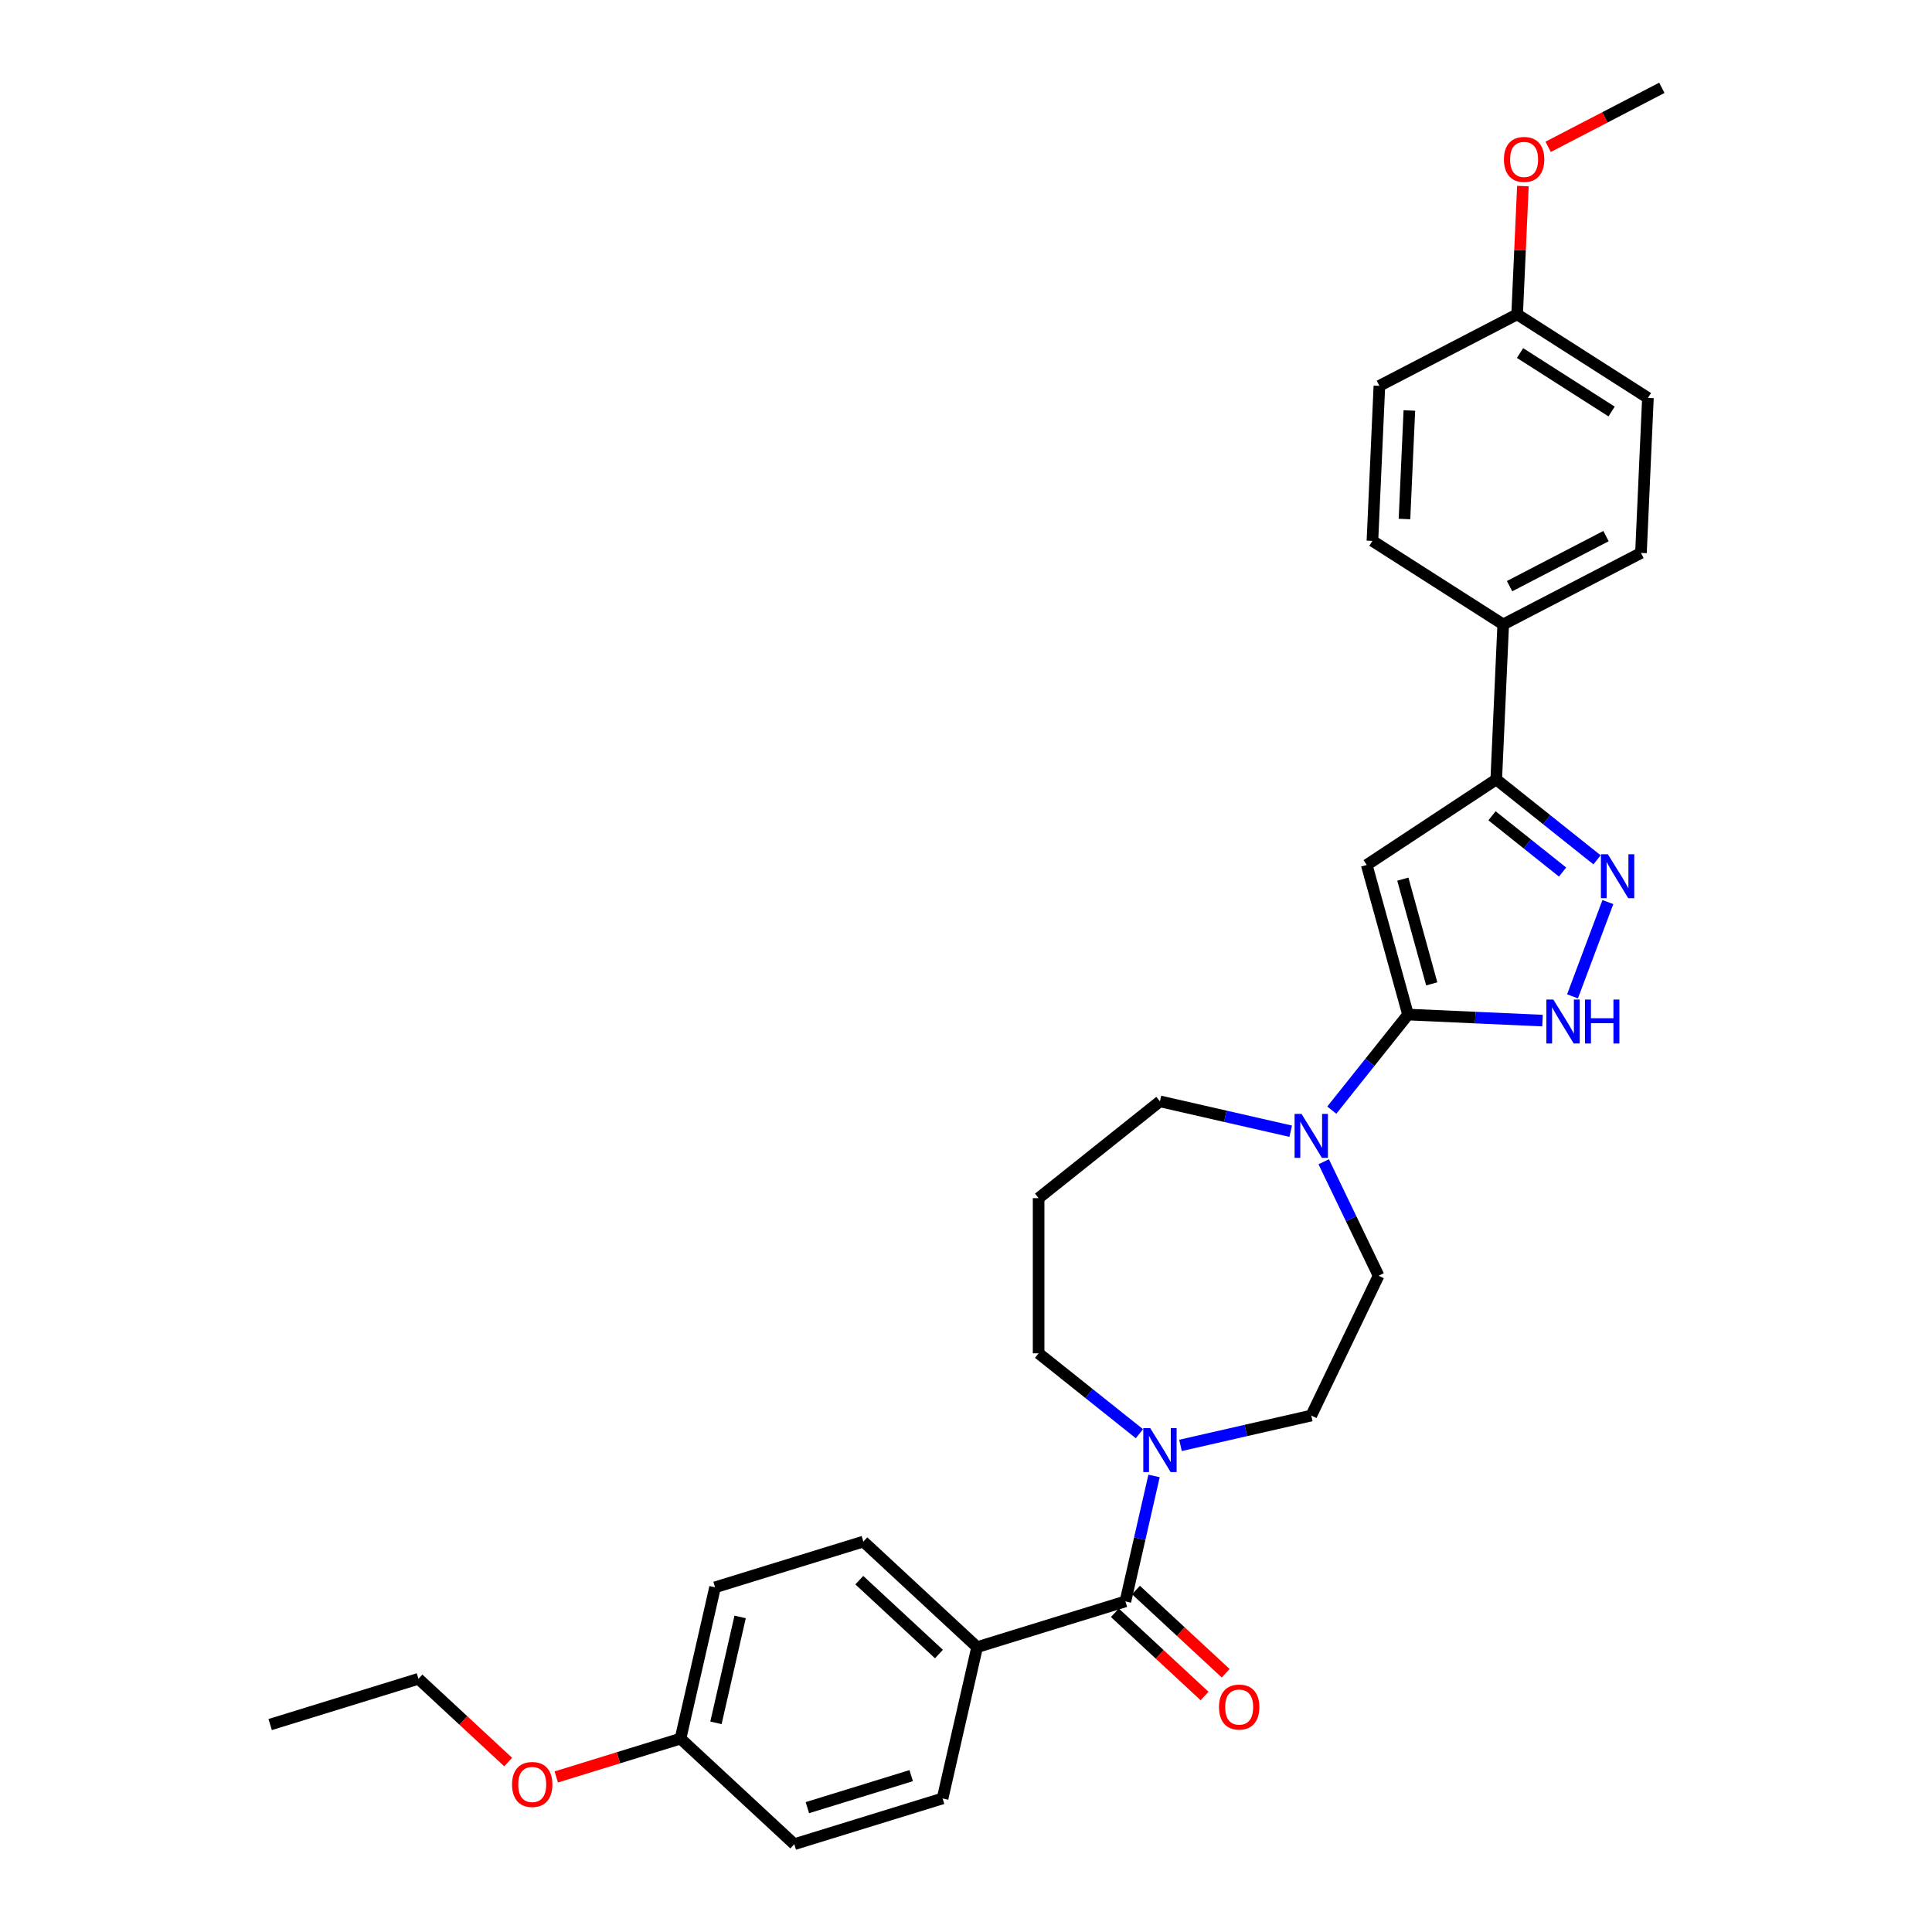<?xml version='1.0' encoding='iso-8859-1'?>
<svg version='1.1' baseProfile='full'
              xmlns='http://www.w3.org/2000/svg'
                      xmlns:rdkit='http://www.rdkit.org/xml'
                      xmlns:xlink='http://www.w3.org/1999/xlink'
                  xml:space='preserve'
width='1000px' height='1000px' viewBox='0 0 1000 1000'>
<!-- END OF HEADER -->
<rect style='opacity:1.0;fill:#FFFFFF;stroke:none' width='1000' height='1000' x='0' y='0'> </rect>
<path class='bond-0' d='M 728.787,525.136 L 707.417,447.702' style='fill:none;fill-rule:evenodd;stroke:#000000;stroke-width:6px;stroke-linecap:butt;stroke-linejoin:miter;stroke-opacity:1' />
<path class='bond-0' d='M 741.068,509.246 L 726.109,455.043' style='fill:none;fill-rule:evenodd;stroke:#000000;stroke-width:6px;stroke-linecap:butt;stroke-linejoin:miter;stroke-opacity:1' />
<path class='bond-2' d='M 728.787,525.136 L 763.593,526.699' style='fill:none;fill-rule:evenodd;stroke:#000000;stroke-width:6px;stroke-linecap:butt;stroke-linejoin:miter;stroke-opacity:1' />
<path class='bond-2' d='M 763.593,526.699 L 798.4,528.262' style='fill:none;fill-rule:evenodd;stroke:#0000FF;stroke-width:6px;stroke-linecap:butt;stroke-linejoin:miter;stroke-opacity:1' />
<path class='bond-5' d='M 728.787,525.136 L 709.063,549.869' style='fill:none;fill-rule:evenodd;stroke:#000000;stroke-width:6px;stroke-linecap:butt;stroke-linejoin:miter;stroke-opacity:1' />
<path class='bond-5' d='M 709.063,549.869 L 689.339,574.603' style='fill:none;fill-rule:evenodd;stroke:#0000FF;stroke-width:6px;stroke-linecap:butt;stroke-linejoin:miter;stroke-opacity:1' />
<path class='bond-3' d='M 707.417,447.702 L 774.457,403.449' style='fill:none;fill-rule:evenodd;stroke:#000000;stroke-width:6px;stroke-linecap:butt;stroke-linejoin:miter;stroke-opacity:1' />
<path class='bond-1' d='M 832.238,466.916 L 813.924,515.714' style='fill:none;fill-rule:evenodd;stroke:#0000FF;stroke-width:6px;stroke-linecap:butt;stroke-linejoin:miter;stroke-opacity:1' />
<path class='bond-30' d='M 826.625,445.051 L 800.541,424.25' style='fill:none;fill-rule:evenodd;stroke:#0000FF;stroke-width:6px;stroke-linecap:butt;stroke-linejoin:miter;stroke-opacity:1' />
<path class='bond-30' d='M 800.541,424.25 L 774.457,403.449' style='fill:none;fill-rule:evenodd;stroke:#000000;stroke-width:6px;stroke-linecap:butt;stroke-linejoin:miter;stroke-opacity:1' />
<path class='bond-30' d='M 808.783,451.372 L 790.524,436.811' style='fill:none;fill-rule:evenodd;stroke:#0000FF;stroke-width:6px;stroke-linecap:butt;stroke-linejoin:miter;stroke-opacity:1' />
<path class='bond-30' d='M 790.524,436.811 L 772.265,422.25' style='fill:none;fill-rule:evenodd;stroke:#000000;stroke-width:6px;stroke-linecap:butt;stroke-linejoin:miter;stroke-opacity:1' />
<path class='bond-8' d='M 774.457,403.449 L 778.061,323.201' style='fill:none;fill-rule:evenodd;stroke:#000000;stroke-width:6px;stroke-linecap:butt;stroke-linejoin:miter;stroke-opacity:1' />
<path class='bond-4' d='M 582.514,828.876 L 589.924,796.41' style='fill:none;fill-rule:evenodd;stroke:#000000;stroke-width:6px;stroke-linecap:butt;stroke-linejoin:miter;stroke-opacity:1' />
<path class='bond-4' d='M 589.924,796.41 L 597.334,763.944' style='fill:none;fill-rule:evenodd;stroke:#0000FF;stroke-width:6px;stroke-linecap:butt;stroke-linejoin:miter;stroke-opacity:1' />
<path class='bond-7' d='M 582.514,828.876 L 505.754,852.553' style='fill:none;fill-rule:evenodd;stroke:#000000;stroke-width:6px;stroke-linecap:butt;stroke-linejoin:miter;stroke-opacity:1' />
<path class='bond-11' d='M 577.05,834.765 L 600.267,856.307' style='fill:none;fill-rule:evenodd;stroke:#000000;stroke-width:6px;stroke-linecap:butt;stroke-linejoin:miter;stroke-opacity:1' />
<path class='bond-11' d='M 600.267,856.307 L 623.484,877.849' style='fill:none;fill-rule:evenodd;stroke:#FF0000;stroke-width:6px;stroke-linecap:butt;stroke-linejoin:miter;stroke-opacity:1' />
<path class='bond-11' d='M 587.977,822.988 L 611.194,844.53' style='fill:none;fill-rule:evenodd;stroke:#000000;stroke-width:6px;stroke-linecap:butt;stroke-linejoin:miter;stroke-opacity:1' />
<path class='bond-11' d='M 611.194,844.53 L 634.411,866.072' style='fill:none;fill-rule:evenodd;stroke:#FF0000;stroke-width:6px;stroke-linecap:butt;stroke-linejoin:miter;stroke-opacity:1' />
<path class='bond-9' d='M 685.148,601.322 L 699.352,630.817' style='fill:none;fill-rule:evenodd;stroke:#0000FF;stroke-width:6px;stroke-linecap:butt;stroke-linejoin:miter;stroke-opacity:1' />
<path class='bond-9' d='M 699.352,630.817 L 713.556,660.313' style='fill:none;fill-rule:evenodd;stroke:#000000;stroke-width:6px;stroke-linecap:butt;stroke-linejoin:miter;stroke-opacity:1' />
<path class='bond-17' d='M 668.068,585.512 L 634.228,577.788' style='fill:none;fill-rule:evenodd;stroke:#0000FF;stroke-width:6px;stroke-linecap:butt;stroke-linejoin:miter;stroke-opacity:1' />
<path class='bond-17' d='M 634.228,577.788 L 600.388,570.064' style='fill:none;fill-rule:evenodd;stroke:#000000;stroke-width:6px;stroke-linecap:butt;stroke-linejoin:miter;stroke-opacity:1' />
<path class='bond-6' d='M 611.024,748.134 L 644.863,740.41' style='fill:none;fill-rule:evenodd;stroke:#0000FF;stroke-width:6px;stroke-linecap:butt;stroke-linejoin:miter;stroke-opacity:1' />
<path class='bond-6' d='M 644.863,740.41 L 678.703,732.687' style='fill:none;fill-rule:evenodd;stroke:#000000;stroke-width:6px;stroke-linecap:butt;stroke-linejoin:miter;stroke-opacity:1' />
<path class='bond-31' d='M 589.753,742.08 L 563.669,721.279' style='fill:none;fill-rule:evenodd;stroke:#0000FF;stroke-width:6px;stroke-linecap:butt;stroke-linejoin:miter;stroke-opacity:1' />
<path class='bond-31' d='M 563.669,721.279 L 537.585,700.477' style='fill:none;fill-rule:evenodd;stroke:#000000;stroke-width:6px;stroke-linecap:butt;stroke-linejoin:miter;stroke-opacity:1' />
<path class='bond-12' d='M 505.754,852.553 L 446.868,797.916' style='fill:none;fill-rule:evenodd;stroke:#000000;stroke-width:6px;stroke-linecap:butt;stroke-linejoin:miter;stroke-opacity:1' />
<path class='bond-12' d='M 485.993,856.135 L 444.774,817.889' style='fill:none;fill-rule:evenodd;stroke:#000000;stroke-width:6px;stroke-linecap:butt;stroke-linejoin:miter;stroke-opacity:1' />
<path class='bond-13' d='M 505.754,852.553 L 487.879,930.868' style='fill:none;fill-rule:evenodd;stroke:#000000;stroke-width:6px;stroke-linecap:butt;stroke-linejoin:miter;stroke-opacity:1' />
<path class='bond-14' d='M 778.061,323.201 L 849.36,286.198' style='fill:none;fill-rule:evenodd;stroke:#000000;stroke-width:6px;stroke-linecap:butt;stroke-linejoin:miter;stroke-opacity:1' />
<path class='bond-14' d='M 781.355,303.391 L 831.264,277.489' style='fill:none;fill-rule:evenodd;stroke:#000000;stroke-width:6px;stroke-linecap:butt;stroke-linejoin:miter;stroke-opacity:1' />
<path class='bond-15' d='M 778.061,323.201 L 710.366,279.956' style='fill:none;fill-rule:evenodd;stroke:#000000;stroke-width:6px;stroke-linecap:butt;stroke-linejoin:miter;stroke-opacity:1' />
<path class='bond-10' d='M 713.556,660.313 L 678.703,732.687' style='fill:none;fill-rule:evenodd;stroke:#000000;stroke-width:6px;stroke-linecap:butt;stroke-linejoin:miter;stroke-opacity:1' />
<path class='bond-24' d='M 446.868,797.916 L 370.108,821.593' style='fill:none;fill-rule:evenodd;stroke:#000000;stroke-width:6px;stroke-linecap:butt;stroke-linejoin:miter;stroke-opacity:1' />
<path class='bond-23' d='M 487.879,930.868 L 411.119,954.545' style='fill:none;fill-rule:evenodd;stroke:#000000;stroke-width:6px;stroke-linecap:butt;stroke-linejoin:miter;stroke-opacity:1' />
<path class='bond-23' d='M 471.629,919.068 L 417.897,935.642' style='fill:none;fill-rule:evenodd;stroke:#000000;stroke-width:6px;stroke-linecap:butt;stroke-linejoin:miter;stroke-opacity:1' />
<path class='bond-21' d='M 849.36,286.198 L 852.964,205.95' style='fill:none;fill-rule:evenodd;stroke:#000000;stroke-width:6px;stroke-linecap:butt;stroke-linejoin:miter;stroke-opacity:1' />
<path class='bond-22' d='M 710.366,279.956 L 713.97,199.708' style='fill:none;fill-rule:evenodd;stroke:#000000;stroke-width:6px;stroke-linecap:butt;stroke-linejoin:miter;stroke-opacity:1' />
<path class='bond-22' d='M 726.956,268.64 L 729.479,212.466' style='fill:none;fill-rule:evenodd;stroke:#000000;stroke-width:6px;stroke-linecap:butt;stroke-linejoin:miter;stroke-opacity:1' />
<path class='bond-16' d='M 537.585,620.148 L 600.388,570.064' style='fill:none;fill-rule:evenodd;stroke:#000000;stroke-width:6px;stroke-linecap:butt;stroke-linejoin:miter;stroke-opacity:1' />
<path class='bond-18' d='M 537.585,620.148 L 537.585,700.477' style='fill:none;fill-rule:evenodd;stroke:#000000;stroke-width:6px;stroke-linecap:butt;stroke-linejoin:miter;stroke-opacity:1' />
<path class='bond-19' d='M 785.269,162.705 L 713.97,199.708' style='fill:none;fill-rule:evenodd;stroke:#000000;stroke-width:6px;stroke-linecap:butt;stroke-linejoin:miter;stroke-opacity:1' />
<path class='bond-25' d='M 785.269,162.705 L 786.759,129.514' style='fill:none;fill-rule:evenodd;stroke:#000000;stroke-width:6px;stroke-linecap:butt;stroke-linejoin:miter;stroke-opacity:1' />
<path class='bond-25' d='M 786.759,129.514 L 788.25,96.322' style='fill:none;fill-rule:evenodd;stroke:#FF0000;stroke-width:6px;stroke-linecap:butt;stroke-linejoin:miter;stroke-opacity:1' />
<path class='bond-32' d='M 785.269,162.705 L 852.964,205.95' style='fill:none;fill-rule:evenodd;stroke:#000000;stroke-width:6px;stroke-linecap:butt;stroke-linejoin:miter;stroke-opacity:1' />
<path class='bond-32' d='M 786.774,182.731 L 834.16,213.002' style='fill:none;fill-rule:evenodd;stroke:#000000;stroke-width:6px;stroke-linecap:butt;stroke-linejoin:miter;stroke-opacity:1' />
<path class='bond-20' d='M 352.234,899.908 L 411.119,954.545' style='fill:none;fill-rule:evenodd;stroke:#000000;stroke-width:6px;stroke-linecap:butt;stroke-linejoin:miter;stroke-opacity:1' />
<path class='bond-26' d='M 352.234,899.908 L 320.079,909.826' style='fill:none;fill-rule:evenodd;stroke:#000000;stroke-width:6px;stroke-linecap:butt;stroke-linejoin:miter;stroke-opacity:1' />
<path class='bond-26' d='M 320.079,909.826 L 287.925,919.745' style='fill:none;fill-rule:evenodd;stroke:#FF0000;stroke-width:6px;stroke-linecap:butt;stroke-linejoin:miter;stroke-opacity:1' />
<path class='bond-33' d='M 352.234,899.908 L 370.108,821.593' style='fill:none;fill-rule:evenodd;stroke:#000000;stroke-width:6px;stroke-linecap:butt;stroke-linejoin:miter;stroke-opacity:1' />
<path class='bond-33' d='M 370.578,891.736 L 383.09,836.915' style='fill:none;fill-rule:evenodd;stroke:#000000;stroke-width:6px;stroke-linecap:butt;stroke-linejoin:miter;stroke-opacity:1' />
<path class='bond-28' d='M 801.324,75.996 L 830.748,60.725' style='fill:none;fill-rule:evenodd;stroke:#FF0000;stroke-width:6px;stroke-linecap:butt;stroke-linejoin:miter;stroke-opacity:1' />
<path class='bond-28' d='M 830.748,60.725 L 860.171,45.455' style='fill:none;fill-rule:evenodd;stroke:#000000;stroke-width:6px;stroke-linecap:butt;stroke-linejoin:miter;stroke-opacity:1' />
<path class='bond-27' d='M 263.023,912.033 L 239.806,890.49' style='fill:none;fill-rule:evenodd;stroke:#FF0000;stroke-width:6px;stroke-linecap:butt;stroke-linejoin:miter;stroke-opacity:1' />
<path class='bond-27' d='M 239.806,890.49 L 216.589,868.948' style='fill:none;fill-rule:evenodd;stroke:#000000;stroke-width:6px;stroke-linecap:butt;stroke-linejoin:miter;stroke-opacity:1' />
<path class='bond-29' d='M 216.589,868.948 L 139.829,892.625' style='fill:none;fill-rule:evenodd;stroke:#000000;stroke-width:6px;stroke-linecap:butt;stroke-linejoin:miter;stroke-opacity:1' />
<path  class='atom-2' d='M 832.232 442.158
L 839.687 454.208
Q 840.426 455.397, 841.614 457.549
Q 842.803 459.702, 842.868 459.831
L 842.868 442.158
L 845.888 442.158
L 845.888 464.908
L 842.771 464.908
L 834.77 451.734
Q 833.839 450.191, 832.843 448.424
Q 831.879 446.657, 831.589 446.111
L 831.589 464.908
L 828.633 464.908
L 828.633 442.158
L 832.232 442.158
' fill='#0000FF'/>
<path  class='atom-3' d='M 804.007 517.365
L 811.461 529.414
Q 812.2 530.603, 813.389 532.756
Q 814.578 534.909, 814.642 535.037
L 814.642 517.365
L 817.662 517.365
L 817.662 540.114
L 814.546 540.114
L 806.545 526.94
Q 805.613 525.398, 804.617 523.631
Q 803.653 521.863, 803.364 521.317
L 803.364 540.114
L 800.408 540.114
L 800.408 517.365
L 804.007 517.365
' fill='#0000FF'/>
<path  class='atom-3' d='M 820.394 517.365
L 823.478 517.365
L 823.478 527.037
L 835.11 527.037
L 835.11 517.365
L 838.194 517.365
L 838.194 540.114
L 835.11 540.114
L 835.11 529.607
L 823.478 529.607
L 823.478 540.114
L 820.394 540.114
L 820.394 517.365
' fill='#0000FF'/>
<path  class='atom-6' d='M 673.674 576.565
L 681.129 588.614
Q 681.868 589.803, 683.057 591.956
Q 684.246 594.108, 684.31 594.237
L 684.31 576.565
L 687.33 576.565
L 687.33 599.314
L 684.214 599.314
L 676.213 586.14
Q 675.281 584.597, 674.285 582.83
Q 673.321 581.063, 673.032 580.517
L 673.032 599.314
L 670.076 599.314
L 670.076 576.565
L 673.674 576.565
' fill='#0000FF'/>
<path  class='atom-7' d='M 595.36 739.187
L 602.814 751.236
Q 603.553 752.425, 604.742 754.578
Q 605.931 756.731, 605.995 756.859
L 605.995 739.187
L 609.016 739.187
L 609.016 761.936
L 605.899 761.936
L 597.898 748.762
Q 596.966 747.22, 595.97 745.452
Q 595.006 743.685, 594.717 743.139
L 594.717 761.936
L 591.761 761.936
L 591.761 739.187
L 595.36 739.187
' fill='#0000FF'/>
<path  class='atom-12' d='M 630.956 883.578
Q 630.956 878.115, 633.655 875.063
Q 636.354 872.01, 641.399 872.01
Q 646.443 872.01, 649.142 875.063
Q 651.841 878.115, 651.841 883.578
Q 651.841 889.104, 649.11 892.253
Q 646.379 895.37, 641.399 895.37
Q 636.386 895.37, 633.655 892.253
Q 630.956 889.137, 630.956 883.578
M 641.399 892.8
Q 644.869 892.8, 646.732 890.486
Q 648.628 888.14, 648.628 883.578
Q 648.628 879.112, 646.732 876.862
Q 644.869 874.581, 641.399 874.581
Q 637.928 874.581, 636.033 876.83
Q 634.169 879.079, 634.169 883.578
Q 634.169 888.173, 636.033 890.486
Q 637.928 892.8, 641.399 892.8
' fill='#FF0000'/>
<path  class='atom-26' d='M 778.43 82.522
Q 778.43 77.059, 781.129 74.007
Q 783.828 70.954, 788.873 70.954
Q 793.917 70.954, 796.616 74.007
Q 799.316 77.059, 799.316 82.522
Q 799.316 88.048, 796.584 91.197
Q 793.853 94.314, 788.873 94.314
Q 783.86 94.314, 781.129 91.197
Q 778.43 88.08, 778.43 82.522
M 788.873 91.743
Q 792.343 91.743, 794.207 89.43
Q 796.102 87.084, 796.102 82.522
Q 796.102 78.055, 794.207 75.806
Q 792.343 73.525, 788.873 73.525
Q 785.403 73.525, 783.507 75.774
Q 781.643 78.023, 781.643 82.522
Q 781.643 87.116, 783.507 89.43
Q 785.403 91.743, 788.873 91.743
' fill='#FF0000'/>
<path  class='atom-27' d='M 265.031 923.65
Q 265.031 918.187, 267.73 915.135
Q 270.429 912.082, 275.474 912.082
Q 280.518 912.082, 283.217 915.135
Q 285.916 918.187, 285.916 923.65
Q 285.916 929.176, 283.185 932.325
Q 280.454 935.442, 275.474 935.442
Q 270.461 935.442, 267.73 932.325
Q 265.031 929.208, 265.031 923.65
M 275.474 932.871
Q 278.944 932.871, 280.807 930.558
Q 282.703 928.212, 282.703 923.65
Q 282.703 919.183, 280.807 916.934
Q 278.944 914.653, 275.474 914.653
Q 272.003 914.653, 270.108 916.902
Q 268.244 919.151, 268.244 923.65
Q 268.244 928.244, 270.108 930.558
Q 272.003 932.871, 275.474 932.871
' fill='#FF0000'/>
</svg>
